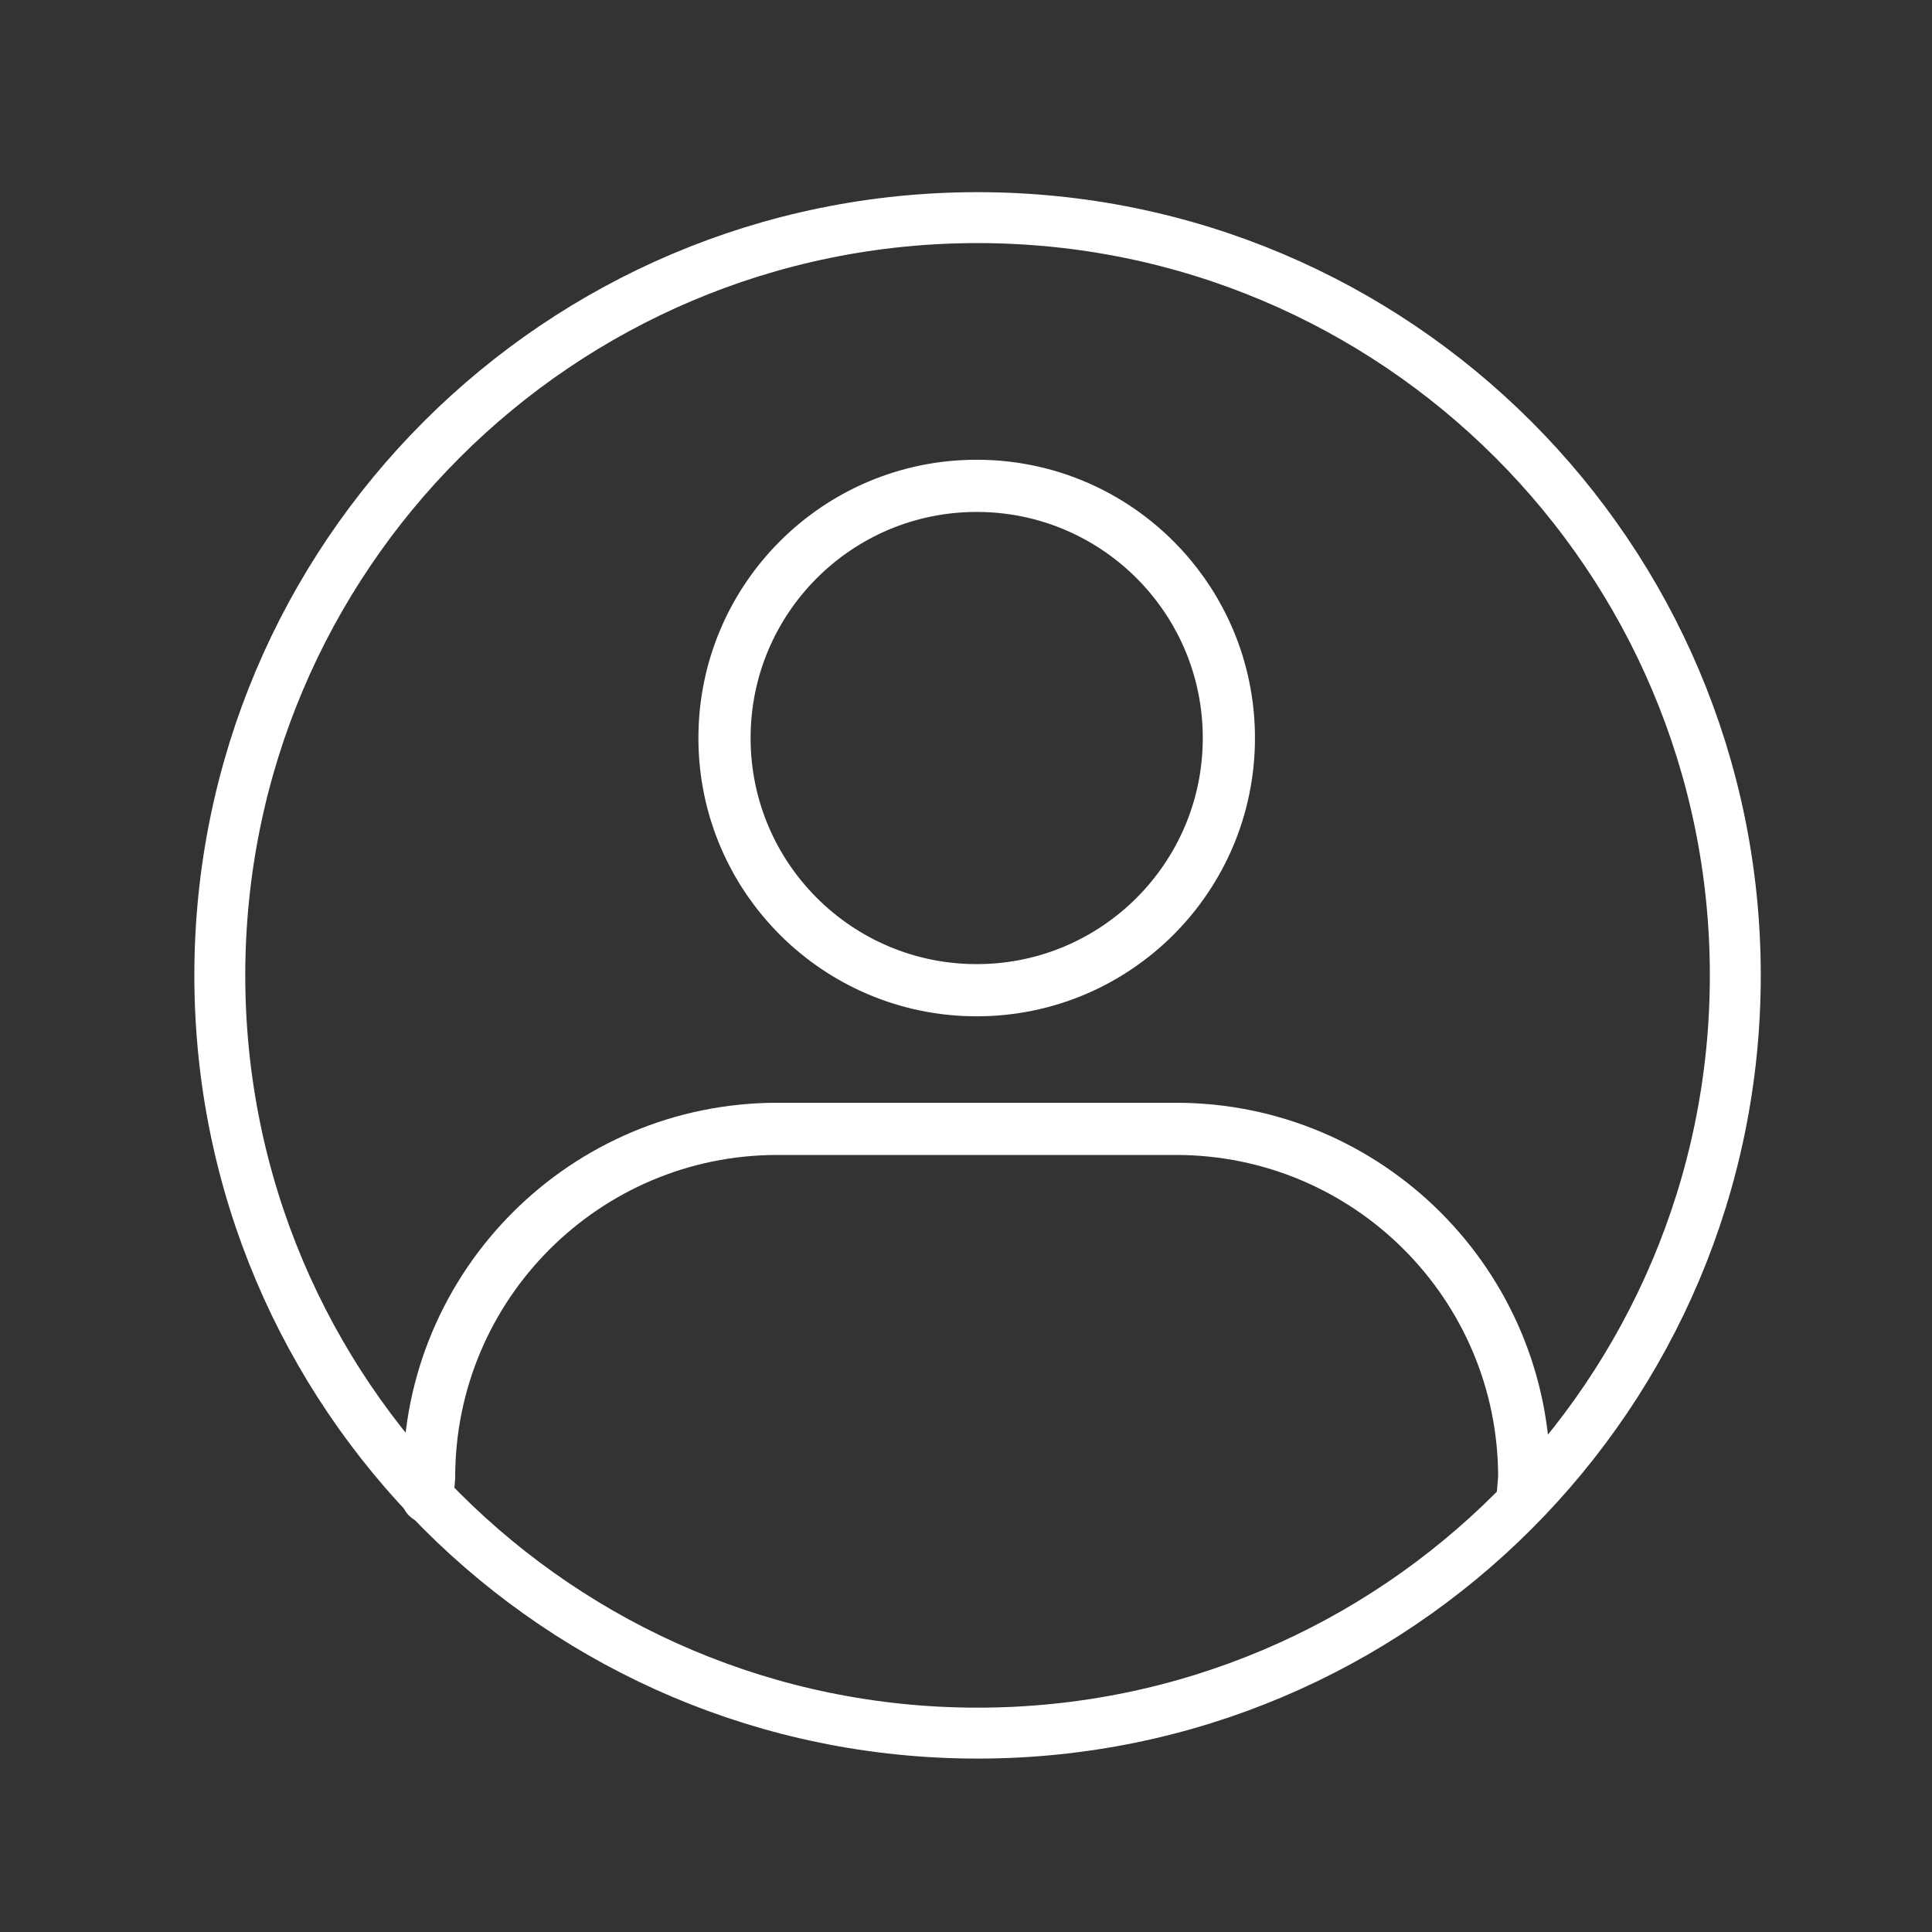 <svg xmlns="http://www.w3.org/2000/svg" xmlns:xlink="http://www.w3.org/1999/xlink" viewBox="0 0 430 430" width="430" height="430" preserveAspectRatio="xMidYMid meet" style="width: 100%; height: 100%; transform: translate3d(0px, 0px, 0px); content-visibility: visible;"><rect x="0" y="0" width="430" height="430" fill="#333333" stroke="none"/><defs><clipPath id="__lottie_element_1855"><rect width="430" height="430" x="0" y="0"/></clipPath><clipPath id="__lottie_element_1857"><path d="M0,0 L430,0 L430,430 L0,430z"/></clipPath></defs><g clip-path="url(#__lottie_element_1855)"><g clip-path="url(#__lottie_element_1857)" transform="matrix(1,0,0,1,0,0)" opacity="1" style="display: block;"><g transform="matrix(3.373,0,0,3.373,217.437,214.557)" opacity="1" style="display: block;"><g opacity="1" transform="matrix(1,0,0,1,0,0)"><path stroke-linecap="round" stroke-linejoin="round" fill-opacity="0" class="primary" stroke="rgb(255,255,255)" stroke-opacity="1" stroke-width="3.36" d=" M50.04,0.75 C50.04,28.364 27.654,50.75 0.04,50.75 C-27.574,50.75 -49.96,28.364 -49.96,0.75 C-49.96,-26.864 -27.574,-49.25 0.04,-49.25 C27.654,-49.25 50.04,-26.864 50.04,0.75z"/></g></g><g transform="matrix(5.531,0,0,5.531,164.457,164.133)" opacity="1" style="display: block;"><g opacity="1" transform="matrix(1,0,0,1,0,0)"><path stroke-linecap="round" stroke-linejoin="round" fill-opacity="0" class="primary" stroke="rgb(255,255,255)" stroke-opacity="1" stroke-width="2.1" d=" M-12.533,30.57 C-12.533,30.57 -12.467,29.769 -12.467,29.769 C-12.467,22.027 -6.19,15.75 1.552,15.75 C1.552,15.75 17.583,15.75 17.583,15.75 C25.325,15.75 31.602,22.027 31.602,29.769 C31.602,29.769 31.536,30.57 31.536,30.57"/></g></g><g transform="matrix(5.531,0,0,5.531,173.694,182.109)" opacity="1" style="display: block;"><g opacity="1" transform="matrix(1,0,0,1,0,0)"><path stroke-linecap="round" stroke-linejoin="round" fill-opacity="0" class="secondary" stroke="rgb(255,255,255)" stroke-opacity="1" stroke-width="2.1" d=" M15.673,-9.749 C17.154,-7.986 18.046,-5.71 18.046,-3.227 C18.046,-3.227 18.046,-3.227 18.046,-3.227 C18.046,2.377 13.502,6.921 7.898,6.921 C2.294,6.921 -2.25,2.377 -2.25,-3.227 C-2.25,-8.831 2.293,-13.375 7.898,-13.375 C11.019,-13.375 13.811,-11.966 15.673,-9.749"/></g></g></g></g></svg>